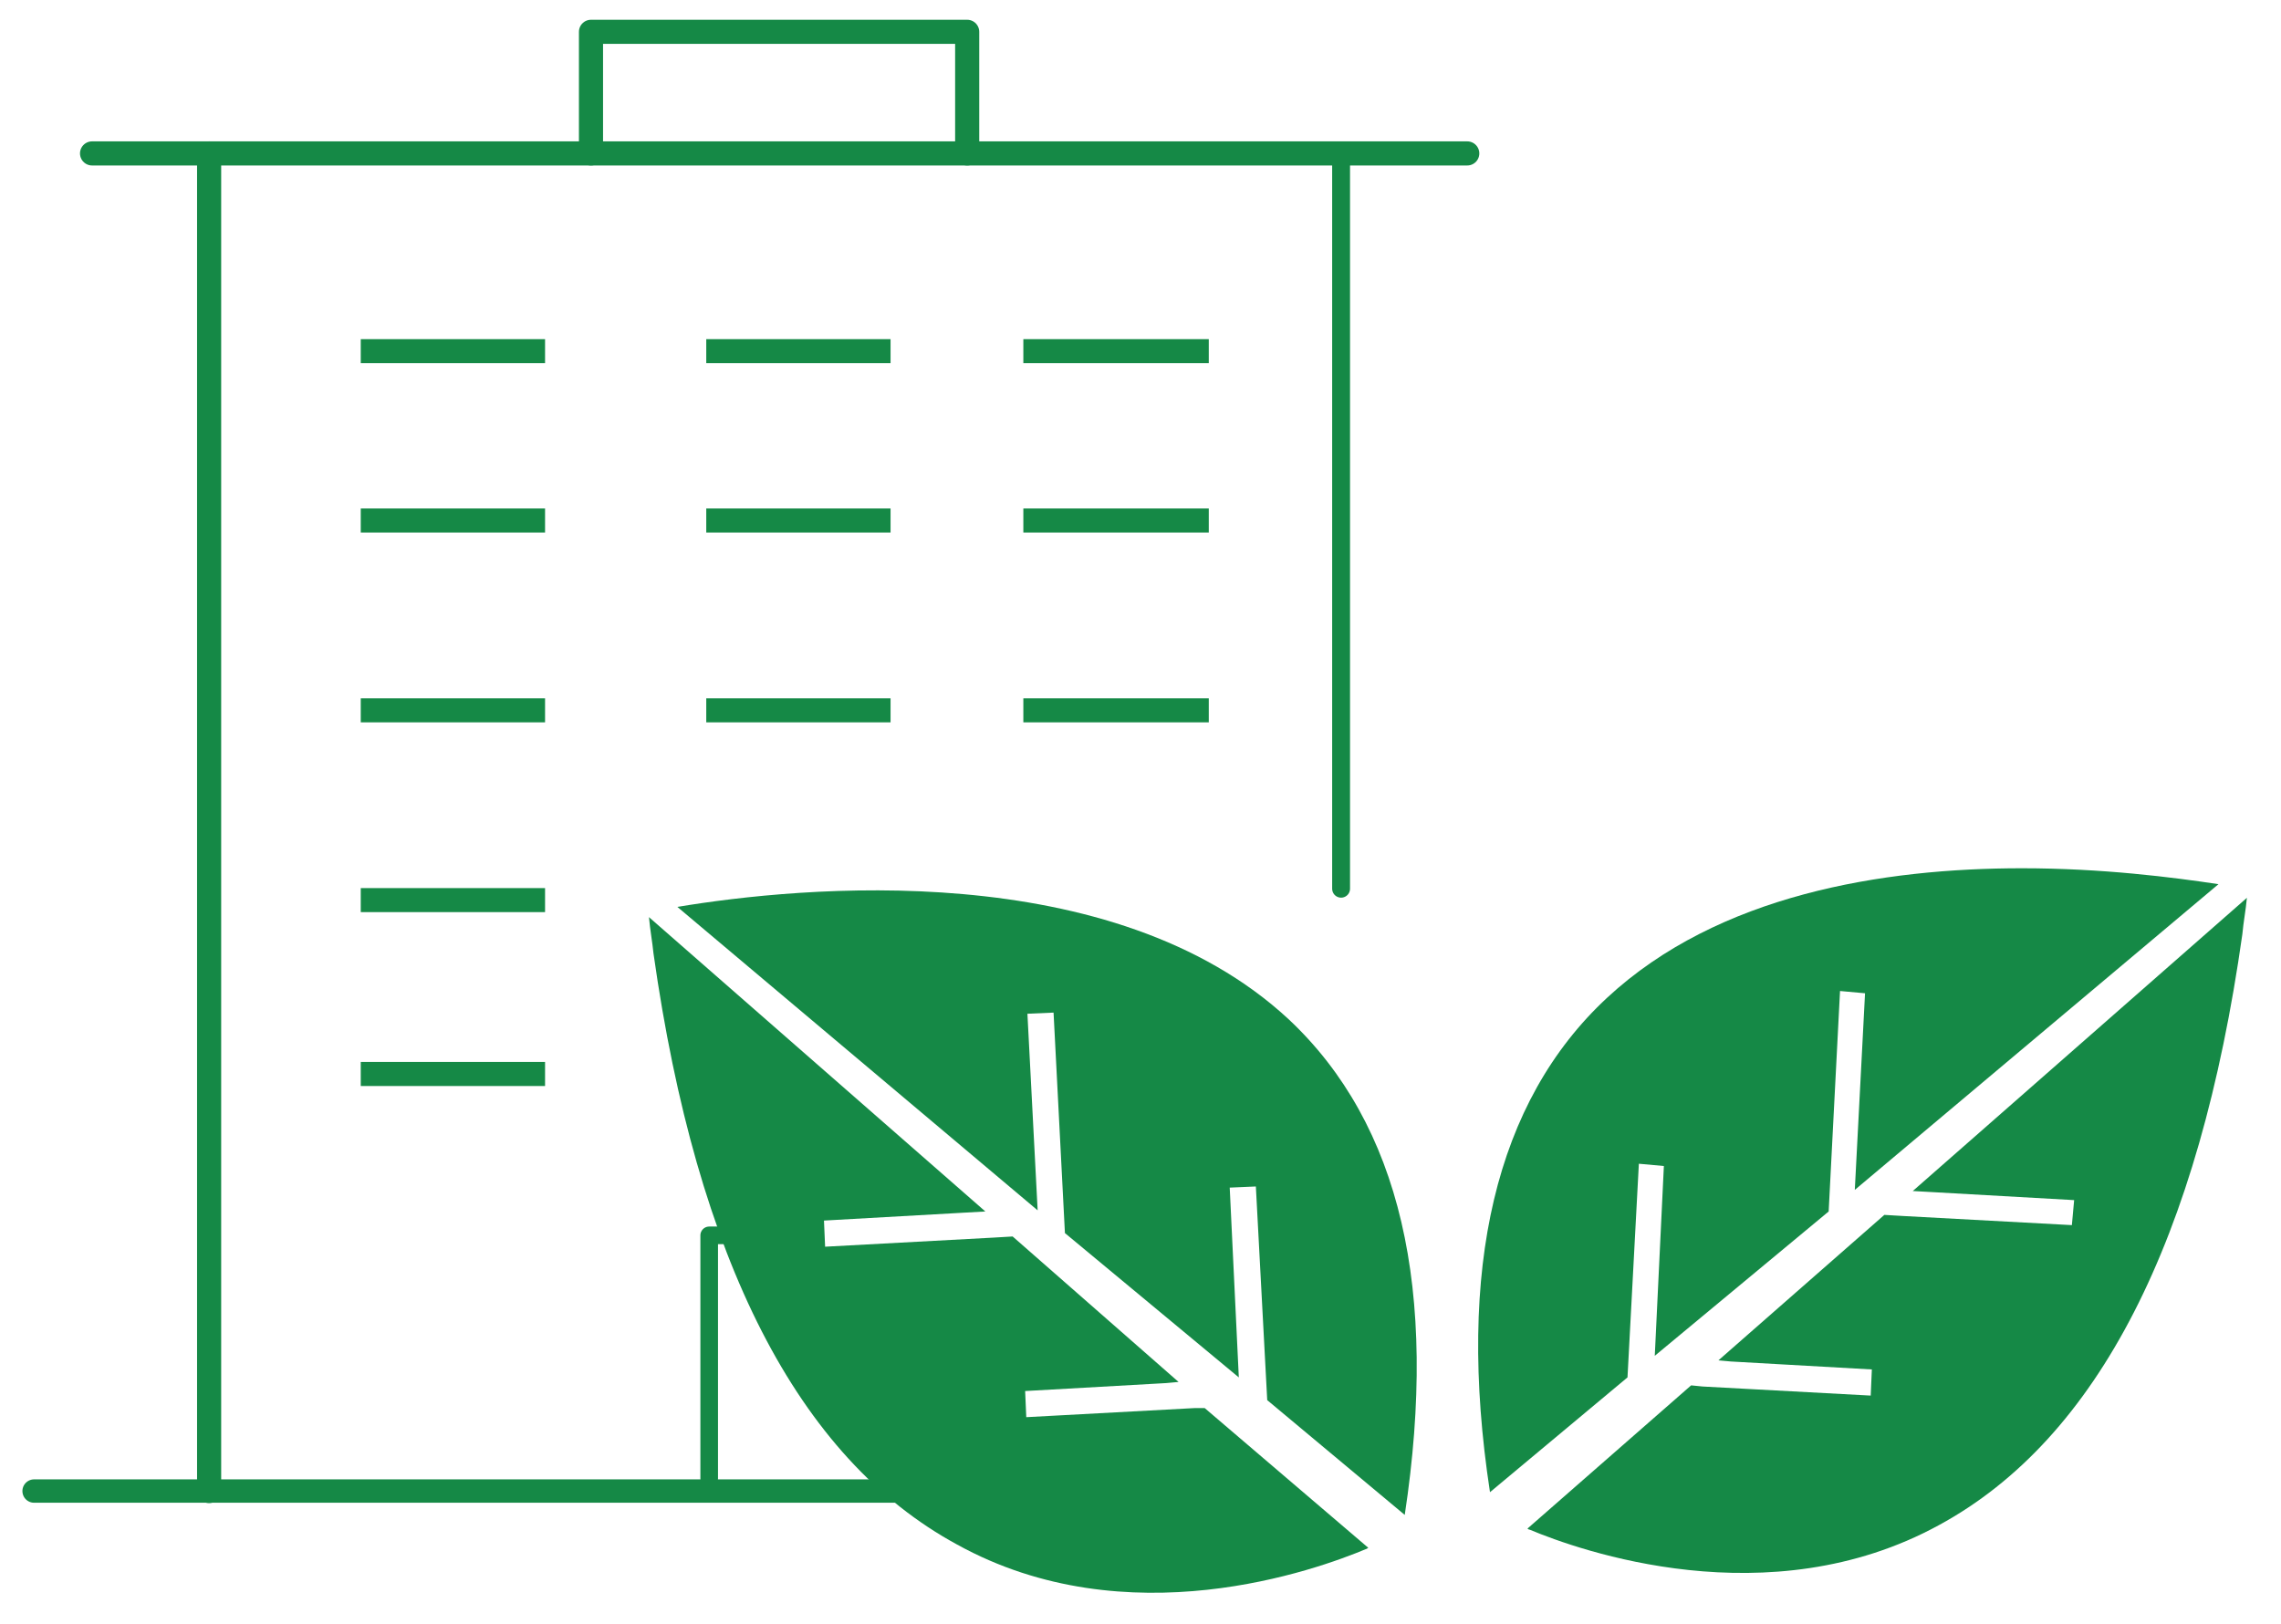 <?xml version="1.0" encoding="utf-8"?>
<!-- Generator: Adobe Illustrator 26.0.3, SVG Export Plug-In . SVG Version: 6.00 Build 0)  -->
<svg version="1.1" id="Layer_1" xmlns="http://www.w3.org/2000/svg" xmlns:xlink="http://www.w3.org/1999/xlink" x="0px" y="0px"
	 width="200.7px" height="142.9px" viewBox="0 0 200.7 142.9" style="enable-background:new 0 0 200.7 142.9;" xml:space="preserve"
	>
<style type="text/css">
	.st0{fill:none;stroke:#158946;stroke-width:2.057;stroke-linecap:round;stroke-linejoin:round;}
	.st1{fill:none;stroke:#158946;stroke-width:2.122;stroke-linecap:round;stroke-linejoin:round;}
	.st2{fill:none;stroke:#158946;stroke-width:1.573;stroke-linecap:round;stroke-linejoin:round;}
	.st3{fill:none;stroke:#158946;stroke-width:1.55;stroke-linecap:round;stroke-linejoin:round;}
	.st4{fill:none;stroke:#158946;stroke-width:2.116;stroke-linecap:square;stroke-linejoin:round;}
	.st5{fill:#158946;}
	.st6{fill:none;}
</style>
<g>
	<polyline class="st0" points="3,131.2 77.5,131.2 104.1,131.2 	"/>
	<line id="Line_123_00000155847008312069469170000013353148892468479383_" class="st1" x1="18.4" y1="13.5" x2="18.4" y2="131.2"/>
	<line id="Line_124_00000057145502905332479050000017386965799930711186_" class="st2" x1="118" y1="13.5" x2="118" y2="78.2"/>
	<line id="Line_125_00000180358998252501359330000001152446202095669641_" class="st1" x1="8.1" y1="13.5" x2="129.1" y2="13.5"/>
	<path id="Path_1281_00000058577203239191326190000000068763853162684317_" class="st1" d="M52,13.5V2.8h33.1v10.7"/>
	<path id="Path_1282_00000065777664963645263170000001931110996357864339_" class="st3" d="M62.4,130.1v-21.4h5.3"/>
	<line id="Line_126_00000000923385521732602850000014435437644860904094_" class="st4" x1="32.8" y1="30.9" x2="46.9" y2="30.9"/>
	<line id="Line_127_00000141419237520043394640000010463706565462510485_" class="st4" x1="63.2" y1="30.9" x2="77.3" y2="30.9"/>
	<line id="Line_128_00000062182903918575714280000009230235238817617836_" class="st4" x1="91.1" y1="30.9" x2="105.3" y2="30.9"/>
	<line id="Line_129_00000098216141026118061940000002882388422043315890_" class="st4" x1="32.8" y1="45.8" x2="46.9" y2="45.8"/>
	<line id="Line_130_00000029031022305607697900000012406222269320044932_" class="st4" x1="63.2" y1="45.8" x2="77.3" y2="45.8"/>
	<line id="Line_131_00000034796101773835346870000007184732802626269098_" class="st4" x1="91.1" y1="45.8" x2="105.3" y2="45.8"/>
	<line id="Line_132_00000155834878835520487260000000379309909767669921_" class="st4" x1="32.8" y1="62.5" x2="46.9" y2="62.5"/>
	<line id="Line_133_00000055684618496794913890000010832445849330510231_" class="st4" x1="32.8" y1="79.2" x2="46.9" y2="79.2"/>
	<line id="Line_134_00000152974448168403025940000015919641267123323572_" class="st4" x1="32.8" y1="94.5" x2="46.9" y2="94.5"/>
	<line id="Line_135_00000078024199001321677130000000115787978440330148_" class="st4" x1="63.2" y1="62.5" x2="77.3" y2="62.5"/>
	<line id="Line_136_00000017480572510007871520000002973164881082277543_" class="st4" x1="91.1" y1="62.5" x2="105.3" y2="62.5"/>
	<path class="st5" d="M123.6,133.3l-12.1-10.1l-1-18.8l-2.3,0.1l0.8,16.7l-15.3-12.7l-1-19.4l-2.3,0.1l0.9,17.3L59.6,79.8
		c10.8-1.8,38.3-4.5,53.8,9.9C123.2,98.9,126.6,113.5,123.6,133.3z"/>
	<path class="st5" d="M120.4,136.2c-0.1,0-0.1,0.1-0.2,0.1c-4.3,1.8-21,7.9-36-0.4c-14-7.6-22.9-25.1-26.7-52
		c-0.1-1-0.3-2.1-0.4-3.2l29.6,25.9l-1.8,0.1l-12.4,0.7l0.1,2.3l14.8-0.8l1.7-0.1h0l14.6,12.8l-1.1,0.1l-12.4,0.7l0.1,2.3l14.8-0.8
		l0.9,0L120.4,136.2z"/>
	
		<line id="Line_143_00000083801028096044976260000008374536161611087248_" class="st6" x1="90.2" y1="123.4" x2="108.7" y2="122.3"/>
	<path class="st5" d="M163.2,104.7l0.9-17.3l-1.1-0.1l-1.1-0.1l-1,19.4l-15.3,12.7l0.8-16.7l-1.1-0.1l-1.1-0.1l-1,18.8l-12.1,10.1
		c-3-19.7,0.5-34.4,10.3-43.5c9.8-9.1,24.3-11.4,36.5-11.4c7.1,0,13.3,0.8,17.3,1.4L163.2,104.7z"/>
	<path class="st5" d="M197.7,79c-0.1,1.1-0.3,2.1-0.4,3.2c-3.8,26.9-12.7,44.4-26.7,52c-15,8.2-31.7,2.2-36,0.4
		c-0.1,0-0.2-0.1-0.2-0.1l14.4-12.6l1,0.1l14.8,0.8l0.1-2.3l-12.4-0.7l-1.1-0.1l14.6-12.8l1.7,0.1l14.8,0.8l0.1-1.1l0.1-1.1
		l-12.4-0.7l-1.8-0.1L197.7,79z"/>
</g>
</svg>
